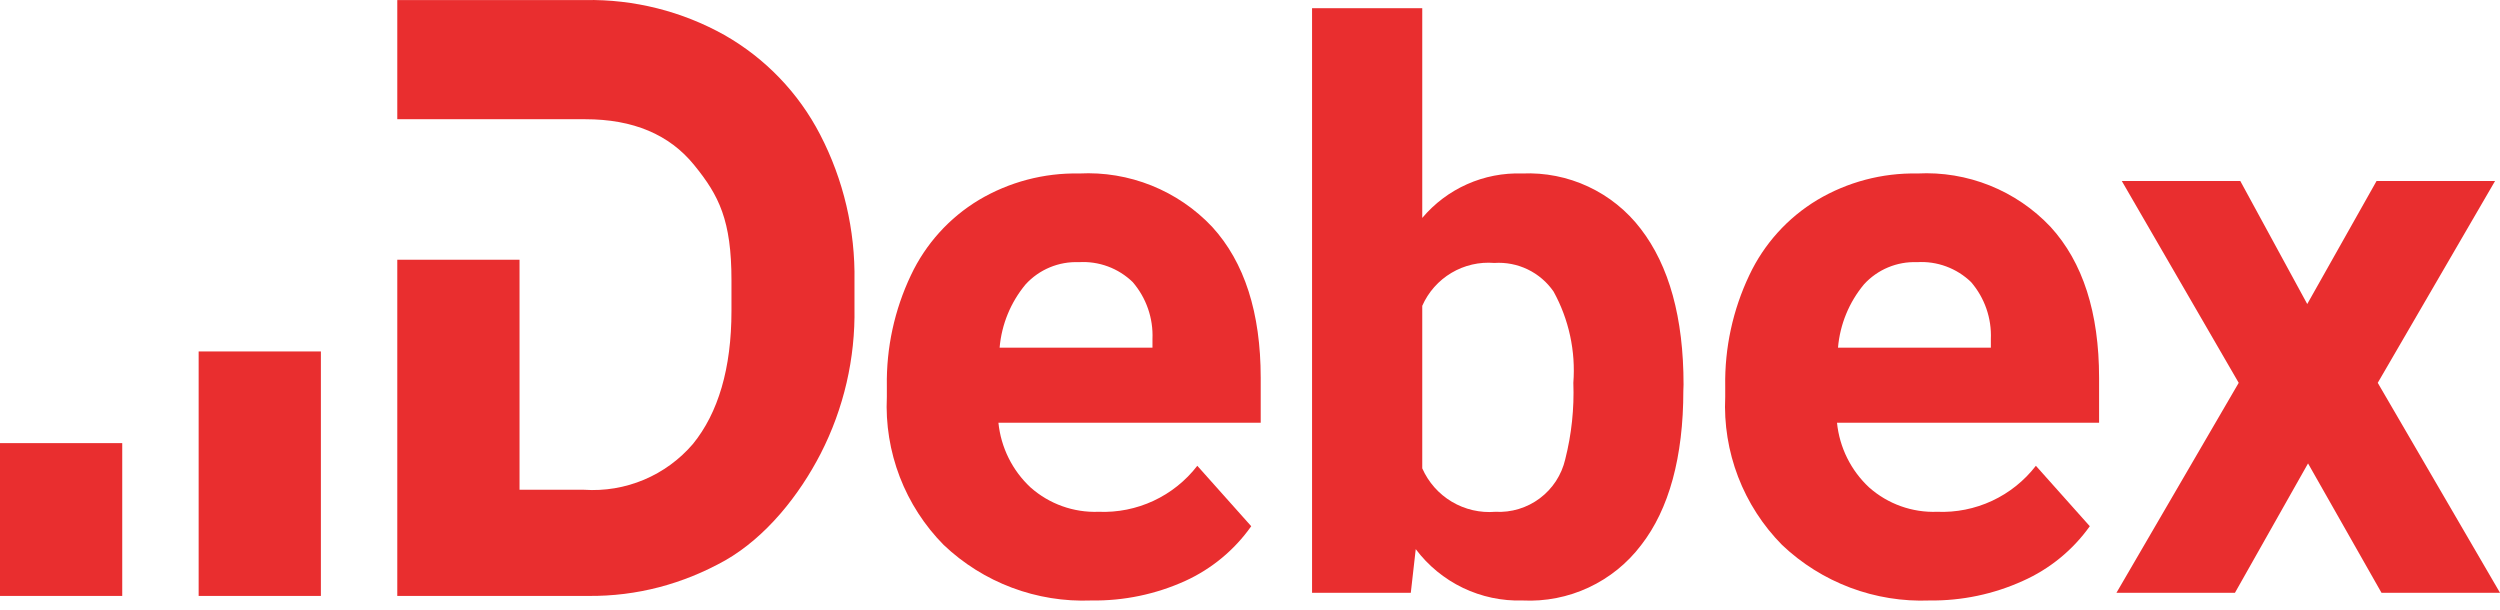 <?xml version="1.0" encoding="UTF-8"?> <svg xmlns="http://www.w3.org/2000/svg" width="172" height="42" viewBox="0 0 172 42" fill="none"> <path d="M56.422 9.254C54.936 6.385 52.65 4.008 49.841 2.41C46.921 0.776 43.62 -0.055 40.275 0.003H27.333V8.203H40.275C43.562 8.203 46.057 9.254 47.76 11.357C49.473 13.459 50.325 15.162 50.325 19.283V21.386C50.325 25.36 49.41 28.408 47.676 30.543C46.759 31.614 45.606 32.458 44.306 33.005C43.007 33.553 41.597 33.789 40.191 33.696H35.744V17.872H27.333V41H33.846H37.218H40.474C43.815 41.03 46.99 40.185 49.904 38.55C52.708 36.943 54.986 34.078 56.464 31.205C58.054 28.101 58.852 24.652 58.788 21.165V19.336C58.849 15.831 58.036 12.366 56.422 9.254Z" fill="#E92E2F"></path> <path d="M22.077 24.18H13.667V41H22.077V24.18Z" fill="#E92E2F"></path> <path d="M8.41 30.487H0V41H8.41V30.487Z" fill="#E92E2F"></path> <path d="M75.078 41.313C73.217 41.386 71.36 41.087 69.617 40.431C67.873 39.775 66.279 38.777 64.928 37.494C63.607 36.159 62.577 34.563 61.903 32.809C61.23 31.055 60.927 29.18 61.015 27.303V26.57C60.972 23.931 61.539 21.317 62.672 18.933C63.685 16.784 65.311 14.982 67.347 13.757C69.433 12.518 71.824 11.887 74.249 11.936C75.948 11.848 77.646 12.131 79.225 12.764C80.804 13.398 82.227 14.367 83.394 15.604C85.622 18.037 86.737 21.515 86.737 25.999V29.084H68.692C68.864 30.789 69.651 32.373 70.907 33.54C72.193 34.677 73.866 35.275 75.581 35.212C76.884 35.266 78.181 35.007 79.363 34.456C80.546 33.905 81.578 33.078 82.375 32.046L86.084 36.204C84.932 37.838 83.365 39.137 81.546 39.967C79.516 40.888 77.307 41.347 75.078 41.313ZM74.222 18.037C73.539 18.009 72.858 18.131 72.227 18.394C71.595 18.657 71.029 19.054 70.567 19.558C69.537 20.794 68.91 22.317 68.773 23.92H79.29V23.322C79.35 21.893 78.865 20.494 77.932 19.409C77.443 18.935 76.861 18.567 76.222 18.331C75.583 18.095 74.902 17.995 74.222 18.037Z" fill="#E92E2F"></path> <path d="M115.814 26.882C115.814 31.421 114.836 35.035 112.907 37.508C111.96 38.758 110.722 39.757 109.302 40.42C107.881 41.084 106.32 41.39 104.754 41.313C103.335 41.357 101.926 41.059 100.647 40.444C99.368 39.829 98.255 38.915 97.403 37.78L97.063 40.783H90.269V0.563H97.851V14.993C98.691 13.996 99.746 13.202 100.937 12.673C102.128 12.143 103.424 11.891 104.727 11.936C106.292 11.866 107.851 12.175 109.27 12.838C110.69 13.5 111.928 14.496 112.879 15.74C114.836 18.281 115.828 21.855 115.828 26.461L115.814 26.882ZM108.246 26.339C108.413 24.159 107.941 21.977 106.887 20.061C106.437 19.408 105.824 18.883 105.11 18.537C104.395 18.192 103.603 18.038 102.811 18.091C101.78 18.006 100.749 18.244 99.86 18.773C98.971 19.301 98.269 20.093 97.851 21.04V32.222C98.275 33.181 98.986 33.985 99.887 34.521C100.788 35.056 101.834 35.298 102.879 35.212C103.978 35.272 105.063 34.943 105.943 34.281C106.823 33.62 107.441 32.67 107.689 31.597C108.124 29.88 108.312 28.109 108.246 26.339Z" fill="#E92E2F"></path> <path d="M132.758 41.313C130.897 41.386 129.04 41.087 127.297 40.431C125.554 39.775 123.959 38.777 122.608 37.494C121.287 36.159 120.257 34.563 119.583 32.809C118.91 31.055 118.607 29.18 118.695 27.304V26.57C118.652 23.931 119.219 21.317 120.353 18.933C121.365 16.784 122.992 14.982 125.027 13.757C127.109 12.519 129.495 11.889 131.916 11.936C133.617 11.847 135.317 12.129 136.899 12.763C138.48 13.396 139.905 14.366 141.074 15.604C143.303 18.037 144.417 21.515 144.417 25.999V29.084H126.386C126.558 30.789 127.345 32.373 128.601 33.54C129.886 34.677 131.56 35.275 133.275 35.212C134.578 35.266 135.875 35.007 137.057 34.456C138.239 33.905 139.272 33.078 140.069 32.046L143.778 36.204C142.607 37.847 141.016 39.147 139.172 39.967C137.158 40.88 134.969 41.339 132.758 41.313ZM131.889 18.037C131.208 18.01 130.529 18.133 129.9 18.396C129.271 18.659 128.707 19.055 128.247 19.558C127.217 20.794 126.591 22.317 126.454 23.92H136.971V23.322C137.031 21.893 136.545 20.494 135.612 19.409C135.121 18.934 134.536 18.566 133.895 18.33C133.254 18.093 132.571 17.994 131.889 18.037Z" fill="#E92E2F"></path> <path d="M158.738 20.917L163.508 12.452H171.66L163.589 26.339L172 40.783H163.847L158.793 31.883L153.765 40.783H145.612L154.023 26.339L145.979 12.452H154.132L158.738 20.917Z" fill="#E92E2F"></path> </svg> 